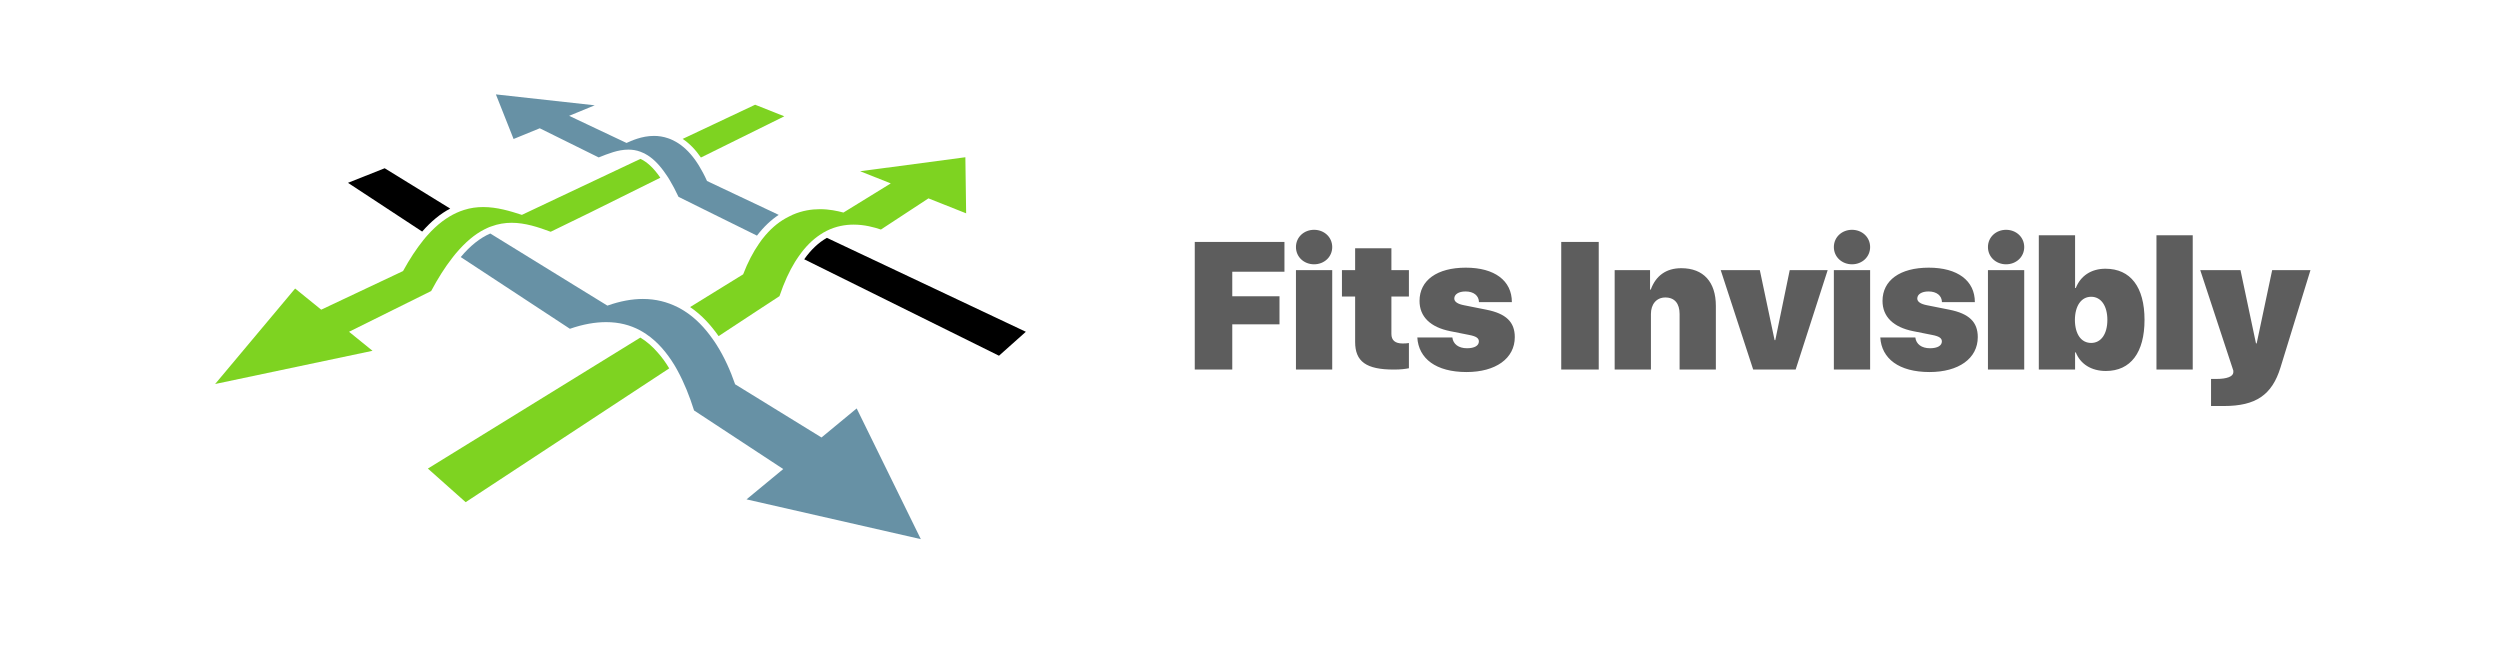 <?xml version="1.0" encoding="UTF-8" standalone="no"?>
<svg width="690px" height="185px" viewBox="0 0 690 185" version="1.1" xmlns="http://www.w3.org/2000/svg" xmlns:xlink="http://www.w3.org/1999/xlink" xmlns:sketch="http://www.bohemiancoding.com/sketch/ns">
    <!-- Generator: Sketch 3.4.4 (17249) - http://www.bohemiancoding.com/sketch -->
    <title>Flexible</title>
    <desc>Created with Sketch.</desc>
    <defs></defs>
    <g id="Page-1" stroke="none" stroke-width="1" fill="none" fill-rule="evenodd" sketch:type="MSPage">
        <g id="Flexible" sketch:type="MSArtboardGroup">
            <g sketch:type="MSLayerGroup" transform="translate(59, 26)" id="Group">
                <g transform="translate(0.267, 0)" sketch:type="MSShapeGroup">
                    <path d="M168.96,39.646 C166.64,40.952 164.56,42.924 162.694,45.561 L216.454,72.179 L223.867,65.571 L168.96,39.646 L168.96,39.646 Z" id="Shape" fill="#000000"></path>
                    <path d="M59.733,54.327 C61.653,50.73 63.547,47.773 65.413,45.375 C65.6,45.135 65.76,44.895 65.947,44.682 C66.133,44.442 66.32,44.229 66.507,43.989 C69.2,40.792 71.787,38.661 74.347,37.355 C74.667,37.195 74.987,37.035 75.28,36.902 C75.627,36.742 75.947,36.609 76.293,36.502 C78.213,35.783 80.107,35.49 81.947,35.49 C85.68,35.49 89.28,36.689 92.72,37.968 L103.6,32.666 L122.987,23.047 C120.987,20.116 119.12,18.598 117.494,17.852 L94.907,28.509 L84.773,33.305 C81.493,32.239 77.893,31.147 74.107,31.147 C72.373,31.147 70.613,31.36 68.8,31.946 C68.453,32.053 68.08,32.186 67.733,32.319 C67.413,32.452 67.067,32.586 66.72,32.746 C64.107,33.945 61.413,35.89 58.693,38.954 C58.507,39.167 58.293,39.407 58.107,39.62 C57.92,39.833 57.733,40.073 57.547,40.312 C55.707,42.604 53.84,45.402 51.973,48.812 L29.387,59.47 L22.187,53.635 L0.107,79.986 L43.547,70.82 L37.067,65.571 L59.733,54.327 L59.733,54.327 Z" id="Shape" fill="#7ED321"></path>
                    <path d="M134.187,17.479 L157.2,6.101 L149.147,2.904 L129.147,12.336 C130.987,13.562 132.667,15.267 134.187,17.479 L134.187,17.479 Z" id="Shape" fill="#7ED321"></path>
                    <path d="M117.467,67.17 L58.827,103.326 L69.253,112.598 L125.44,75.669 C124.48,74.071 123.467,72.658 122.374,71.433 C120.854,69.648 119.227,68.235 117.467,67.17 L117.467,67.17 Z" id="Shape" fill="#7ED321"></path>
                    <path d="M151.227,39.86 C151.04,40.099 150.854,40.312 150.694,40.579 C150.507,40.819 150.347,41.059 150.187,41.298 C148.614,43.563 147.147,46.334 145.84,49.718 L140.267,53.155 L131.2,58.75 C132.774,59.816 134.267,61.095 135.707,62.614 C136.88,63.866 138,65.251 139.067,66.77 L149.68,59.789 L155.867,55.739 C157.147,51.929 158.614,48.785 160.16,46.281 C160.32,46.014 160.48,45.775 160.64,45.535 C160.8,45.268 160.96,45.028 161.147,44.789 C163.04,42.044 165.04,40.126 167.094,38.767 C167.387,38.581 167.68,38.394 167.974,38.208 C168.294,38.021 168.614,37.861 168.96,37.675 C171.494,36.422 174.027,35.996 176.347,35.996 C179.334,35.996 181.974,36.716 183.867,37.355 L196.987,28.749 L207.387,32.879 L207.174,17.399 L178.134,21.262 L186.587,24.619 L173.52,32.666 C171.84,32.213 169.6,31.733 167.04,31.733 C164.72,31.733 162.134,32.133 159.547,33.252 C159.2,33.412 158.854,33.572 158.507,33.758 C158.187,33.918 157.867,34.078 157.547,34.264 C155.36,35.49 153.227,37.302 151.227,39.86 L151.227,39.86 Z" id="Shape" fill="#7ED321"></path>
                    <path d="M64.987,31.573 L46.907,20.436 L36.773,24.459 L57.253,37.915 C59.707,35.117 62.267,32.985 64.987,31.573 L64.987,31.573 Z" id="Shape" fill="#000000"></path>
                    <path d="M89.707,9.405 L105.974,17.452 C108.587,16.413 111.307,15.294 114.16,15.294 C115.254,15.294 116.374,15.454 117.494,15.88 L117.494,15.88 C117.84,16.013 118.214,16.173 118.56,16.333 C118.854,16.493 119.174,16.679 119.494,16.866 C121.174,17.931 122.88,19.637 124.614,22.221 C124.774,22.461 124.934,22.701 125.12,22.967 C125.28,23.207 125.414,23.473 125.574,23.713 C126.374,25.045 127.174,26.564 128,28.323 L135.2,31.893 L149.654,39.034 C151.574,36.529 153.6,34.664 155.654,33.305 L143.814,27.71 L135.867,23.953 C135.147,22.328 134.374,20.916 133.627,19.69 C133.467,19.424 133.307,19.184 133.147,18.944 C132.987,18.677 132.8,18.438 132.64,18.198 C130.907,15.773 129.094,14.175 127.28,13.136 C126.96,12.949 126.614,12.789 126.294,12.629 C125.92,12.443 125.547,12.31 125.174,12.176 C123.814,11.697 122.48,11.51 121.227,11.51 C117.787,11.51 114.934,12.896 113.654,13.455 L97.814,5.968 L104.88,3.064 L77.6,0.053 L82.48,12.363 L89.707,9.405 L89.707,9.405 Z" id="Shape" fill="#6791A5"></path>
                    <path d="M167.467,94.746 L167.467,94.746 L143.627,80.065 C142.32,76.282 140.64,72.525 138.507,69.168 C138.347,68.928 138.187,68.662 138.027,68.422 C137.867,68.182 137.707,67.942 137.52,67.703 C135.28,64.479 132.64,61.708 129.467,59.736 C129.174,59.55 128.907,59.39 128.614,59.23 C128.32,59.043 128.027,58.91 127.707,58.75 C124.88,57.338 121.734,56.512 118.16,56.512 C115.174,56.512 111.92,57.098 108.374,58.351 L99.227,52.729 L76.053,38.447 C73.253,39.646 70.533,41.805 67.893,44.949 L89.147,58.91 L98.027,64.745 C101.707,63.466 105.04,62.907 108.027,62.907 C111.574,62.907 114.64,63.706 117.334,65.145 C117.627,65.305 117.92,65.465 118.214,65.651 C118.507,65.811 118.774,65.997 119.04,66.184 C122.16,68.262 124.72,71.246 126.854,74.737 C127.014,74.976 127.147,75.243 127.307,75.509 C127.467,75.776 127.6,76.016 127.734,76.282 C129.574,79.639 131.067,83.396 132.294,87.286 L156.907,103.459 L146.774,111.825 L194.88,122.803 L177.174,86.726 L167.467,94.746 L167.467,94.746 Z" id="Shape" fill="#6791A5"></path>
                </g>
            </g>
            <path d="M340.105,102 L340.105,89.524 L353.142,89.524 L353.142,81.761 L340.105,81.761 L340.105,74.998 L354.509,74.998 L354.509,66.771 L329.753,66.771 L329.753,102 L340.105,102 Z M357.683,102 L367.693,102 L367.693,74.559 L357.683,74.559 L357.683,102 Z M362.688,72.947 C365.447,72.947 367.693,70.945 367.693,68.187 C367.693,65.428 365.447,63.426 362.688,63.426 C359.929,63.426 357.683,65.428 357.683,68.187 C357.683,70.945 359.929,72.947 362.688,72.947 L362.688,72.947 Z M374.016,68.528 L374.016,74.559 L370.378,74.559 L370.378,81.834 L374.016,81.834 L374.016,94.358 C374.016,99.778 377.043,102 384.709,102 C386.614,102 387.908,101.829 388.86,101.634 L388.86,94.676 C388.274,94.773 387.883,94.798 387.126,94.798 C385.027,94.798 384.026,93.895 384.026,92.161 L384.026,81.834 L388.86,81.834 L388.86,74.559 L384.026,74.559 L384.026,68.528 L374.016,68.528 Z M391.79,83.055 C391.79,87.376 394.744,90.306 400.261,91.404 L405.535,92.454 C407.439,92.82 408.171,93.333 408.171,94.236 C408.171,95.408 406.951,96.116 404.9,96.116 C402.581,96.116 401.067,94.993 400.847,93.138 L391.179,93.138 C391.521,98.948 396.282,102.684 404.778,102.684 C412.761,102.684 418.083,98.973 418.083,93.04 C418.083,88.865 415.667,86.546 410.222,85.472 L404.094,84.251 C402.288,83.909 401.384,83.274 401.384,82.396 C401.384,81.224 402.605,80.442 404.485,80.442 C406.731,80.442 408.171,81.59 408.196,83.396 L417.278,83.396 C417.278,77.439 412.493,73.875 404.558,73.875 C396.624,73.875 391.79,77.366 391.79,83.055 L391.79,83.055 Z M441.252,102 L441.252,66.771 L430.901,66.771 L430.901,102 L441.252,102 Z M445.647,102 L455.657,102 L455.657,86.644 C455.657,84.007 457.146,82.103 459.636,82.103 C462.249,82.103 463.567,83.836 463.567,86.644 L463.567,102 L473.577,102 L473.577,84.422 C473.577,77.854 470.183,74.021 464.031,74.021 C459.856,74.021 457,76.097 455.608,79.93 L455.413,79.93 L455.413,74.559 L445.647,74.559 L445.647,102 Z M504.436,74.559 L493.962,74.559 L489.983,93.87 L489.788,93.87 L485.71,74.559 L474.919,74.559 L483.879,102 L495.598,102 L504.436,74.559 Z M506.145,102 L516.155,102 L516.155,74.559 L506.145,74.559 L506.145,102 Z M511.15,72.947 C513.909,72.947 516.155,70.945 516.155,68.187 C516.155,65.428 513.909,63.426 511.15,63.426 C508.391,63.426 506.145,65.428 506.145,68.187 C506.145,70.945 508.391,72.947 511.15,72.947 L511.15,72.947 Z M519.573,83.055 C519.573,87.376 522.527,90.306 528.044,91.404 L533.318,92.454 C535.222,92.82 535.955,93.333 535.955,94.236 C535.955,95.408 534.734,96.116 532.683,96.116 C530.364,96.116 528.85,94.993 528.63,93.138 L518.962,93.138 C519.304,98.948 524.065,102.684 532.561,102.684 C540.544,102.684 545.867,98.973 545.867,93.04 C545.867,88.865 543.45,86.546 538.005,85.472 L531.877,84.251 C530.071,83.909 529.167,83.274 529.167,82.396 C529.167,81.224 530.388,80.442 532.268,80.442 C534.514,80.442 535.955,81.59 535.979,83.396 L545.061,83.396 C545.061,77.439 540.276,73.875 532.341,73.875 C524.407,73.875 519.573,77.366 519.573,83.055 L519.573,83.055 Z M548.674,102 L558.684,102 L558.684,74.559 L548.674,74.559 L548.674,102 Z M553.679,72.947 C556.438,72.947 558.684,70.945 558.684,68.187 C558.684,65.428 556.438,63.426 553.679,63.426 C550.92,63.426 548.674,65.428 548.674,68.187 C548.674,70.945 550.92,72.947 553.679,72.947 L553.679,72.947 Z M581.218,102.391 C588.054,102.391 591.887,97.312 591.887,88.279 C591.887,79.222 588.03,74.168 581.096,74.168 C577.166,74.168 574.236,76.146 572.917,79.49 L572.722,79.49 L572.722,64.939 L562.712,64.939 L562.712,102 L572.722,102 L572.722,97.264 L572.917,97.264 C574.187,100.462 577.19,102.391 581.218,102.391 L581.218,102.391 Z M577.166,81.907 C579.875,81.907 581.633,84.397 581.633,88.279 C581.633,92.186 579.9,94.651 577.166,94.651 C574.407,94.651 572.698,92.234 572.673,88.304 C572.698,84.397 574.431,81.907 577.166,81.907 L577.166,81.907 Z M595.183,102 L605.193,102 L605.193,64.939 L595.183,64.939 L595.183,102 Z M613.811,112.059 C622.551,112.059 627.068,109.056 629.412,101.438 L637.688,74.559 L627.117,74.559 L622.844,94.773 L622.649,94.773 L618.376,74.559 L607.268,74.559 L616.399,102.293 L616.399,102.781 C616.35,103.929 614.617,104.588 611.711,104.588 L610.247,104.588 L610.247,112.059 L613.811,112.059 Z" id="Fits-Invisibly" fill-opacity="0.888" fill="#4A4A4A" sketch:type="MSShapeGroup"></path>
        </g>
    </g>
</svg>